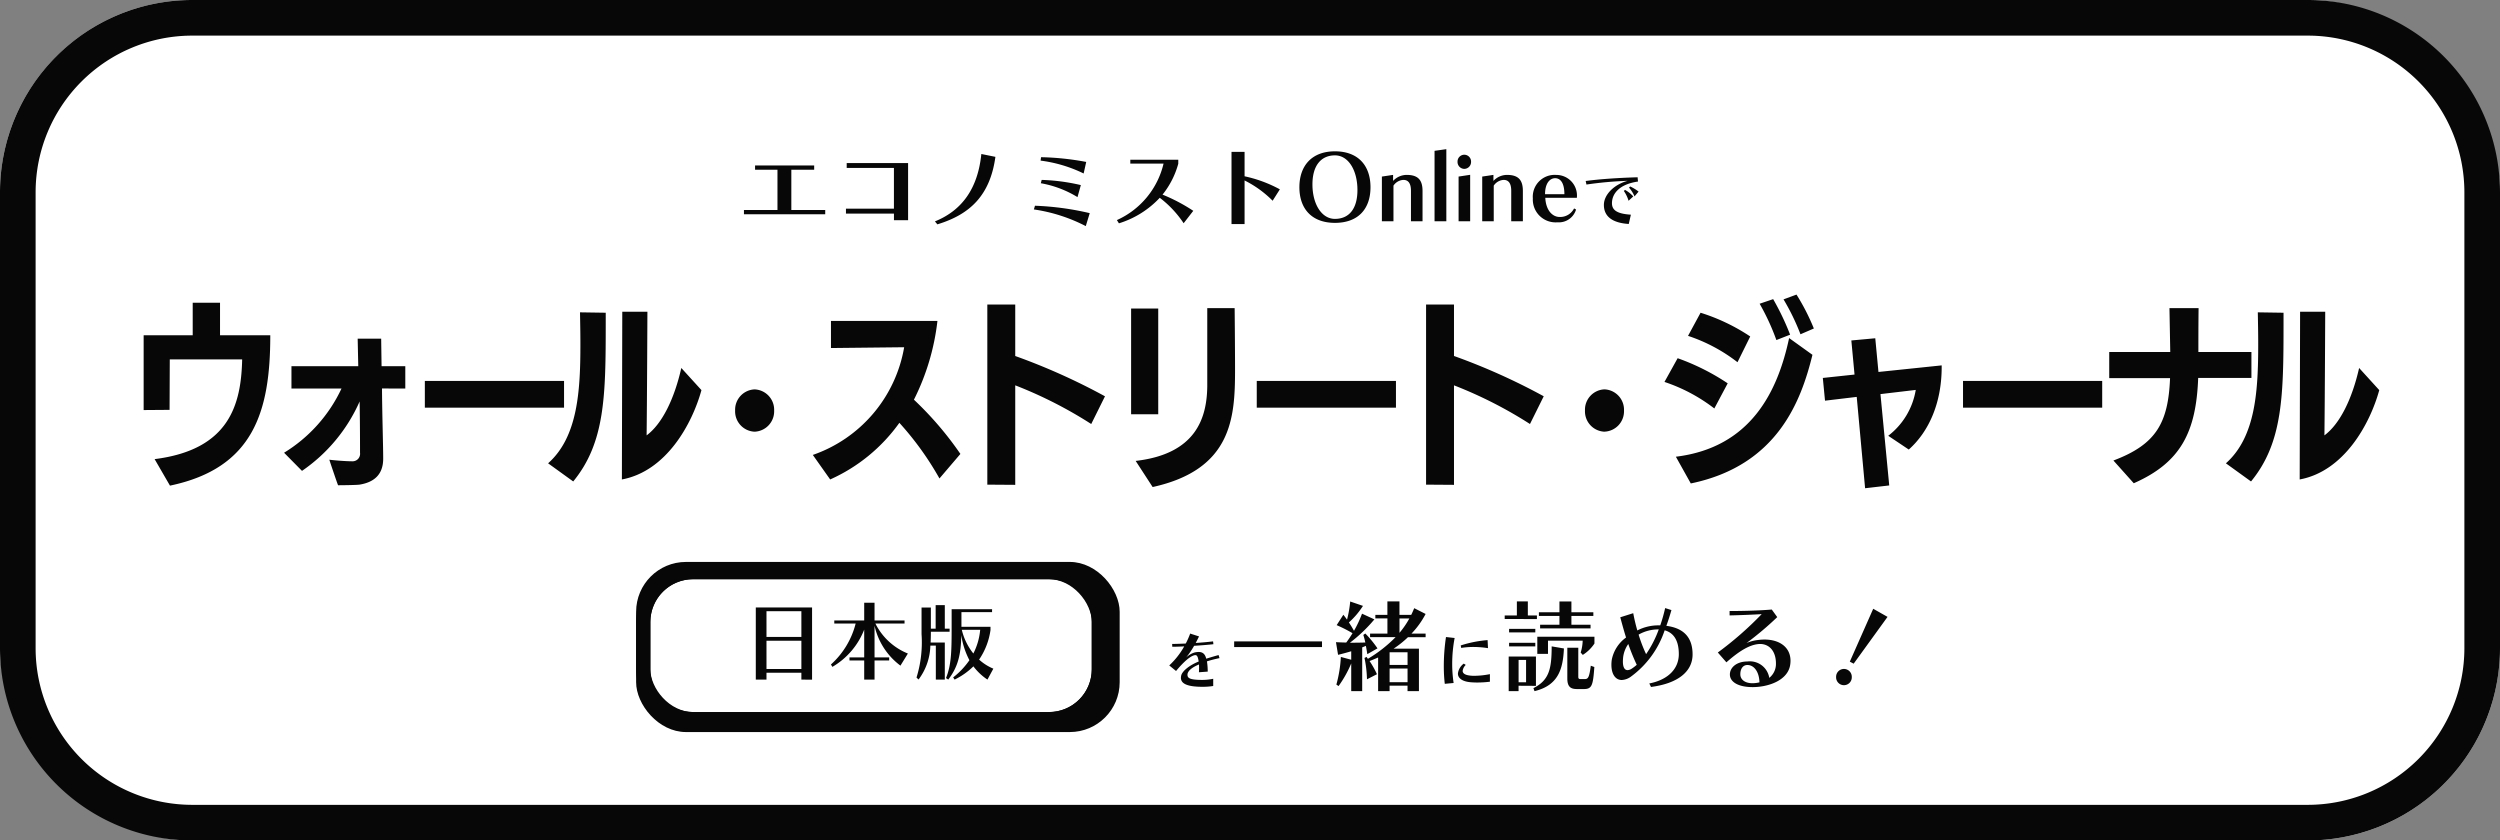 <svg xmlns="http://www.w3.org/2000/svg" width="351" height="118" viewBox="0 0 351 118"><rect x="0" y="0" width="351" height="118" fill="#808080" stroke="none"/><g transform="translate(-872 -444)"><rect width="351" height="118" rx="27" transform="translate(872 444)" fill="#fff"/><path d="M27,5A22,22,0,0,0,5,27V91a22,22,0,0,0,22,22H324a22,22,0,0,0,22-22V27A22,22,0,0,0,324,5H27m0-5H324a27,27,0,0,1,27,27V91a27,27,0,0,1-27,27H27A27,27,0,0,1,0,91V27A27,27,0,0,1,27,0Z" transform="translate(872 444)" fill="#070707"/><g transform="translate(975.311 522.896)"><g transform="translate(-12)"><rect width="67.891" height="23.884" rx="7" transform="translate(-2)" fill="#070707"/><rect width="61.971" height="18.65" rx="6" transform="translate(0 2.425)" fill="#fff"/><path d="M6,0A6,6,0,0,0,0,6v6.65a6,6,0,0,0,6,6H55.971a6,6,0,0,0,6-6V6a6,6,0,0,0-6-6H6M6-2H55.971a8.009,8.009,0,0,1,8,8v6.65a8.009,8.009,0,0,1-8,8H6a8.009,8.009,0,0,1-8-8V6A8.009,8.009,0,0,1,6-2Z" transform="translate(0 2.425)" fill="#070707"/><path d="M-8.052.9V-9.24h-7.9V.888h1.5v-.96h4.9v.96Zm-1.5-6h-4.9V-8.712h4.9Zm0,4.5h-4.9V-4.572h4.9ZM5.4-2.772A8.743,8.743,0,0,1,.84-6.984H4.932v-.432H.72V-9.9H-.732v2.484h-4.2v.432h3A11.514,11.514,0,0,1-5.4-1.236l.2.336A10.449,10.449,0,0,0-.732-6.132v3.9H-2.8V-1.8H-.732V.888H.72V-1.8H2.772v-.432H.72v-4.44a9.6,9.6,0,0,0,3.636,5.6Zm12,2.124a6.835,6.835,0,0,1-2-1.272,9.767,9.767,0,0,0,1.6-4.152v-.456h-4.08V-8.58h4.3V-9H11.544v2.4c0,3.4-.024,5.4-.792,7.272l.312.216c1.4-1.8,1.788-3.576,1.836-6.24a10.912,10.912,0,0,0,1.14,3.516A10.792,10.792,0,0,1,11.76.576l.2.312A10.009,10.009,0,0,0,14.6-.972,8.049,8.049,0,0,0,16.572.888ZM10.584.888V-4.32H8.592q.036-.72.036-1.512h2.628v-.432h-.672v-3.3H9.3v3.3H8.628V-9.228H7.32V-5.5A16.743,16.743,0,0,1,6.612.6L6.9.876A8.221,8.221,0,0,0,8.556-3.888h.768V.888ZM15.552-6.1a9.071,9.071,0,0,1-.96,3.324A8.446,8.446,0,0,1,12.972-6.1Z" transform="translate(30.755 15.632)" fill="#070707"/></g><path d="M-45.665-.7A7.2,7.2,0,0,1-47.2-.54c-1.791,0-2.079-.27-2.079-.729,0-.513.63-1.035,1.62-1.44,0,.126.009.261.009.4,0,.207-.009.432-.018.693l1.233-.09a9.617,9.617,0,0,0-.108-1.44A17.2,17.2,0,0,1-44.783-3.6l-.126-.432c-.558.153-1.251.36-1.737.513-.162-.666-.5-.945-1.08-.945a2.929,2.929,0,0,0-.522.063,3,3,0,0,0-1.215.711,11.655,11.655,0,0,0,1.116-1.638c1-.063,2.016-.144,2.709-.225l-.045-.4c-.612.081-1.512.162-2.439.225.153-.288.306-.594.468-.918L-48.9-7.047a10.757,10.757,0,0,1-.621,1.4c-.693.027-1.314.054-1.737.054h-.171l.018.4c.387,0,.99-.018,1.674-.054a10.839,10.839,0,0,1-2.1,2.673l.954.783c1.215-1.467,2.088-2.124,2.628-2.223a.249.249,0,0,1,.081-.009c.243,0,.369.243.468.9-1.314.531-2.322,1.35-2.457,1.989a1.673,1.673,0,0,0-.036.3c0,.783.81,1.26,3.006,1.26A9.58,9.58,0,0,0-45.665.315Zm15.275-4.45v-.8H-42.724v.8Zm13.608,6.188V-4.928h-3.556a13.931,13.931,0,0,0,2.016-1.61h2.478v-.5h-1.988A11.949,11.949,0,0,0-15.844-9.8l-1.6-.812c-.126.308-.28.658-.42.938h-1.652v-1.89h-1.694v1.89H-22.9v.5h1.694v2.128h-2.436v.5h3.584A19.149,19.149,0,0,1-23.95-3.5c-.084-.126-.182-.266-.182-.266l-.294.14a16.583,16.583,0,0,1,.35,3l1.4-.714a12.676,12.676,0,0,0-1.036-1.848c.392-.154.826-.336,1.2-.5V1.036h1.61V.266h2.52v.77Zm-7.966,0V-5.11l.518-.21c.07.364.14.77.2,1.162l1.428-.812a14.987,14.987,0,0,0-1.708-2.086l-.28.2c.1.308.2.672.28,1.064-.532.014-1.064.028-1.582.028h-.574a21.088,21.088,0,0,0,3.43-3.276l-1.736-.8A16.279,16.279,0,0,1-25.9-7.434c-.238-.434-.476-.812-.714-1.176a11.077,11.077,0,0,0,1.974-2.324l-1.792-.616A15.732,15.732,0,0,1-26.876-9c-.168-.238-.336-.462-.518-.686l-.938,1.456A19.653,19.653,0,0,1-26.106-7.1a15.412,15.412,0,0,1-.882,1.316c-.476-.014-.966-.028-1.442-.056l.294,1.778q.945-.231,1.848-.5v1.19l-1.456-.392a17.887,17.887,0,0,1-.63,3.878l.308.21a15.988,15.988,0,0,0,1.778-3.178V1.036Zm6.37-1.26H-20.9V-2.142h2.52Zm0-2.422H-20.9V-4.424h2.52Zm.252-6.524a11.9,11.9,0,0,1-1.386,2.016V-9.17ZM-7.141-6.129a16.57,16.57,0,0,0-3.771.747l.063.351a10.869,10.869,0,0,1,1.737-.135A13.505,13.505,0,0,1-7.087-5Zm-4.77,6.021a17.869,17.869,0,0,1-.2-2.655,19.383,19.383,0,0,1,.342-3.663l-1.215-.135a28,28,0,0,0-.306,4.086A21.546,21.546,0,0,0-13.153.009ZM-6.817-1.35a11.69,11.69,0,0,1-2.169.234c-.117,0-.234,0-.351-.009-.918-.054-1.305-.306-1.305-.684a1.409,1.409,0,0,1,.432-.837l-.279-.18a2.011,2.011,0,0,0-.819,1.4c0,.621.585,1.143,1.935,1.224.261.018.513.027.774.027A14.11,14.11,0,0,0-6.817-.288Zm6.6-7.736v-.5H-1.492v-1.974h-1.54V-9.59H-4.74v.5ZM7.314-7.77v-.518H4.626V-9.52h3.08v-.518H4.626V-11.55H2.946v1.512H.062v.518H2.946v1.232H.23v.518Zm-7.756.56v-.5H-4.124v.5Zm0,1.96v-.5H-4.124v.5Zm6.664,1.2a5.4,5.4,0,0,0,1.638-1.6v-.952H-.162V-4.2h1.5V-6.048H6.208a6.094,6.094,0,0,1-.28,1.666ZM6.376.742c1.12,0,1.288-.49,1.47-3.094l-.5-.182C7.132-.826,6.95-.658,6.488-.658H5.914c-.2,0-.322-.042-.322-.308V-5.054H4.052V-.742c0,1.2.5,1.484,1.358,1.484Zm-6.93.294c3.388-.812,4-3.178,4.13-5.992L1.854-5.25C1.854-2.086,1.5-.5-.708.616Zm.2-.742V-3.822H-4.18V1.036h1.386V.28Zm-1.386-.5h-1.05V-3.346h1.05ZM15.8.448c3.808-.49,5.838-2.184,5.838-4.564,0-2.408-1.26-3.7-3.682-4.018.252-.686.49-1.428.714-2.212l-.882-.28A22.02,22.02,0,0,1,17.1-8.2h-.21a6.462,6.462,0,0,0-3.01.714c-.224-.77-.42-1.6-.574-2.422l-1.82.574c.266.98.518,1.918.812,2.842a5.032,5.032,0,0,0-2,3.094,4.643,4.643,0,0,0-.056.742c0,1.316.574,2.128,1.456,2.128a2.367,2.367,0,0,0,1.288-.476,13.21,13.21,0,0,0,4.732-6.5c1.246.336,1.988,1.4,1.988,3.346S18.332-.588,15.56-.042ZM16.89-7.63a15.341,15.341,0,0,1-1.778,3.472A19.979,19.979,0,0,1,14.062-6.9,5.528,5.528,0,0,1,16.89-7.63ZM13.8-2.66a6.057,6.057,0,0,1-.714.546,1.169,1.169,0,0,1-.574.2c-.392,0-.658-.364-.658-1.218,0-.154.014-.322.028-.518a4.062,4.062,0,0,1,.728-1.932C12.956-4.592,13.348-3.626,13.8-2.66Zm12.586-.35c1.96-1.736,3.29-2.408,4.368-2.548a3.2,3.2,0,0,1,.35-.028c1.3,0,2.24.994,2.24,2.758a2.5,2.5,0,0,1-.938,2,2.761,2.761,0,0,0-3.066-2.3c-1.526,0-2.464.854-2.464,1.82,0,1.064,1.19,1.778,3.192,1.778,2.254,0,4.97-.966,5.278-3.15a3.586,3.586,0,0,0,.042-.546c0-1.862-1.484-2.982-3.668-2.982a7.628,7.628,0,0,0-.952.07,5.626,5.626,0,0,0-1.554.42,44.47,44.47,0,0,0,4.312-3.64l-.77-1.064c-1.988.168-4.354.21-5.922.21v.616c1.456-.028,3.4-.112,4.508-.182a47.493,47.493,0,0,1-6.16,5.39ZM31.03-.2a4.182,4.182,0,0,1-.98.126c-1.008,0-1.708-.476-1.708-1.26s.378-1.3.994-1.3C30.3-2.632,30.988-1.638,31.03-.2ZM44.255-2.82,49.01-9.39,47-10.53,43.715-3.105ZM42.89.2a1.1,1.1,0,0,0,1.1-1.14,1.1,1.1,0,0,0-1.1-1.14,1.1,1.1,0,0,0-1.1,1.14A1.1,1.1,0,0,0,42.89.2Z" transform="translate(112.689 17.104)" fill="#070707"/></g><path d="M-51.45-.988v-.6h-4.758V-7.241H-53v-.6H-61.3v.6h3.146v5.655h-4.706v.6Zm11.635.832V-8.177h-8.619v.689h6.63v5.72h-6.734v.689H-41.8v.923Zm4.108.585c4.6-1.391,7.41-4.082,8.151-9.477l-1.976-.4C-30-4.784-32.105-1.573-36.045.013Zm20.9-8.762A38.3,38.3,0,0,0-21.147-9l-.065.481a19.318,19.318,0,0,1,6.045,1.807Zm-.754,3.25a27.714,27.714,0,0,0-5.5-.728l-.117.468a14.689,14.689,0,0,1,5.148,1.95Zm1.248,3.939A39.816,39.816,0,0,0-22-2.184l-.156.52A23.087,23.087,0,0,1-14.868.676ZM.225-1.469A24.732,24.732,0,0,0-4.091-3.744a11.924,11.924,0,0,0,2.21-4.342v-.559H-8.615V-8.1h4.667A11.607,11.607,0,0,1-10.5-.169l.286.455A13.141,13.141,0,0,0-4.481-3.3,14.721,14.721,0,0,1-1.127.273ZM12.38-4.485A18.428,18.428,0,0,0,7.427-6.318V-9.75H5.594V.39H7.427V-5.733a14.908,14.908,0,0,1,3.939,2.847ZM20.115.221c3.276,0,4.992-1.976,4.992-5s-1.716-5.044-4.992-5.044c-3.237,0-4.992,2.015-4.992,5.044S16.878.221,20.115.221Zm0-.559c-1.885,0-3.159-2.106-3.159-4.836s1.274-4.082,3.159-4.082c1.911,0,3.159,2.132,3.159,4.862S22.026-.338,20.115-.338ZM32.413,0V-4.251c0-1.482-.572-2.262-2.223-2.262a2.618,2.618,0,0,0-1.911.845v-.845l-1.573.234V0h1.625V-5.005a1.791,1.791,0,0,1,1.391-.806c.65,0,1.066.429,1.066,1.534V0Zm3.341,0V-10.127L34.1-9.893V0Zm2.522-7.358a.967.967,0,0,0,.949-1,.955.955,0,0,0-.949-.988.955.955,0,0,0-.949.988A.967.967,0,0,0,38.276-7.358ZM39.1,0V-6.526l-1.625.247V0Zm7.4,0V-4.251c0-1.482-.572-2.262-2.223-2.262a2.618,2.618,0,0,0-1.911.845v-.845l-1.573.234V0H42.41V-5.005A1.791,1.791,0,0,1,43.8-5.811c.65,0,1.066.429,1.066,1.534V0Zm7.189-1.807a2.182,2.182,0,0,1-2.028,1.2c-.923,0-1.911-.806-2.015-2.691h4.433a2.894,2.894,0,0,0-2.886-3.211A3.071,3.071,0,0,0,47.9-3.2,3.2,3.2,0,0,0,51.354.143a2.518,2.518,0,0,0,2.613-1.794ZM49.613-3.8c0-1.521.663-2.249,1.417-2.249s1.3.676,1.3,2.249Zm13.131-.371a6.2,6.2,0,0,0-1.179-.72l-.162.162a4.683,4.683,0,0,1,.774,1.233ZM62-3.492a4.513,4.513,0,0,0-1.161-.918l-.162.153A4.786,4.786,0,0,1,61.34-2.88ZM61.664-.927c-1.962-.126-2.655-.648-2.655-1.611,0-1.323,1.017-2.664,3.654-3.042l-.054-.6c-2.754.081-5.238.252-7.29.522l.108.5a50.835,50.835,0,0,1,5.787-.522c-1.836.477-3.339,1.9-3.339,3.384,0,1.467.981,2.511,3.492,2.673Z" transform="translate(1039.311 475.069)" fill="#070707"/><path d="M-152.136,2.184c11.76-2.464,14.084-10.444,14.084-21.112h-7.056v-4.564h-3.836v4.564h-6.888v10.5l3.64-.028.028-7.084H-142c-.14,6.328-1.792,12.684-12.292,14Zm33.04-13.636v-3.136h-3.332l-.056-3.864h-3.3l.084,3.864h-9.38v3.136h7.028a20.979,20.979,0,0,1-8.064,9.016L-133.6.112a23.141,23.141,0,0,0,8.092-9.744c.056,3.192.056,6.3.056,7.2a1.057,1.057,0,0,1-1.064,1.2c-.476,0-1.82-.056-3.248-.224.084.28,1.2,3.584,1.232,3.584.756,0,2.548-.028,3-.084C-123.6,1.736-122.2.728-122.2-1.6c0-1.848-.14-6.048-.168-9.856Zm22.288,2.688v-3.752h-19.544v3.752Zm8.12,10.08C-82.472.168-78.832-6.44-77.516-11.228l-2.828-3.108c-.98,4.34-2.688,7.84-4.872,9.464.056-4.228.112-17.36.112-17.36h-3.528Zm-6.832.28c4.48-5.46,4.564-12.04,4.564-22.26v-1.428l-3.612-.056c.028,1.456.056,2.94.056,4.424,0,6.524-.336,13.048-4.536,16.772ZM-70.06-5.39a2.861,2.861,0,0,0,2.75-2.97,2.861,2.861,0,0,0-2.75-2.97,2.858,2.858,0,0,0-2.728,2.97A2.858,2.858,0,0,0-70.06-5.39Zm28.9,3.122a47.139,47.139,0,0,0-6.524-7.616,32.844,32.844,0,0,0,3.3-11.06H-59.332v3.808l10.276-.112A19.483,19.483,0,0,1-61.88-2.128l2.436,3.444a23.924,23.924,0,0,0,9.716-7.952A42.651,42.651,0,0,1-44.1,1.176Zm20.3-8.092a88.7,88.7,0,0,0-12.6-5.656V-23.24h-3.92V2.044l3.92.028V-11.9A60.016,60.016,0,0,1-22.792-6.468Zm6.692,12.74C-3.024-.084-2.6-7.364-2.6-14.056c0-3.388-.056-8.68-.056-8.68H-6.5V-11.76c-.056,4.4-1.54,9.492-10.052,10.472Zm.784-10.22V-22.68h-3.808V-7.84Zm33.376-.924v-3.752H.448v3.752Zm20.748-1.6a88.7,88.7,0,0,0-12.6-5.656V-23.24H24.22V2.044l3.92.028V-11.9A60.016,60.016,0,0,1,38.808-6.468Zm8.52,4.97a2.861,2.861,0,0,0,2.75-2.97,2.861,2.861,0,0,0-2.75-2.97,2.858,2.858,0,0,0-2.728,2.97A2.858,2.858,0,0,0,49.26-5.39ZM61.388,1.876C73.6-.644,76.9-9.8,78.468-16.184l-3.276-2.352c-1.6,7.532-5.4,15.372-15.9,16.66Zm5.18-14.056a31.728,31.728,0,0,0-7.028-3.528l-1.848,3.332a23.724,23.724,0,0,1,7,3.724Zm3.164-6.58a27.166,27.166,0,0,0-6.972-3.332L61-18.844a23.138,23.138,0,0,1,6.944,3.7Zm5.6-.252A36.256,36.256,0,0,0,72.952-24l-1.9.644a31.968,31.968,0,0,1,2.352,5.1Zm3.332-.868a30.241,30.241,0,0,0-2.436-4.76l-1.82.672a31.659,31.659,0,0,1,2.38,4.9ZM89.248,2.156,88.016-10.668l4.956-.588a10.2,10.2,0,0,1-3.864,6.44l2.884,1.932c2.828-2.52,4.62-6.552,4.62-11.592V-14.7l-8.876.924-.448-4.732-3.36.308.448,4.788-4.452.476.308,3.192,4.452-.532L85.86,2.548Zm29.9-10.92v-3.752H99.608v3.752ZM140.1-12.936v-3.64h-7.448c0-1.68,0-3.556.028-6.16h-4.088l.112,6.16h-8.568v3.668h8.54c-.252,6.272-1.932,9.3-7.952,11.564l2.856,3.192c6.608-2.912,8.764-7.2,9.044-14.784Zm6.776,14.252c6.216-1.148,9.856-7.756,11.172-12.544l-2.828-3.108c-.98,4.34-2.688,7.84-4.872,9.464.056-4.228.112-17.36.112-17.36h-3.528Zm-6.832.28c4.48-5.46,4.564-12.04,4.564-22.26v-1.428l-3.612-.056c.028,1.456.056,2.94.056,4.424,0,6.524-.336,13.048-4.536,16.772Z" transform="translate(1048 510)" fill="#070707"/></g></svg>